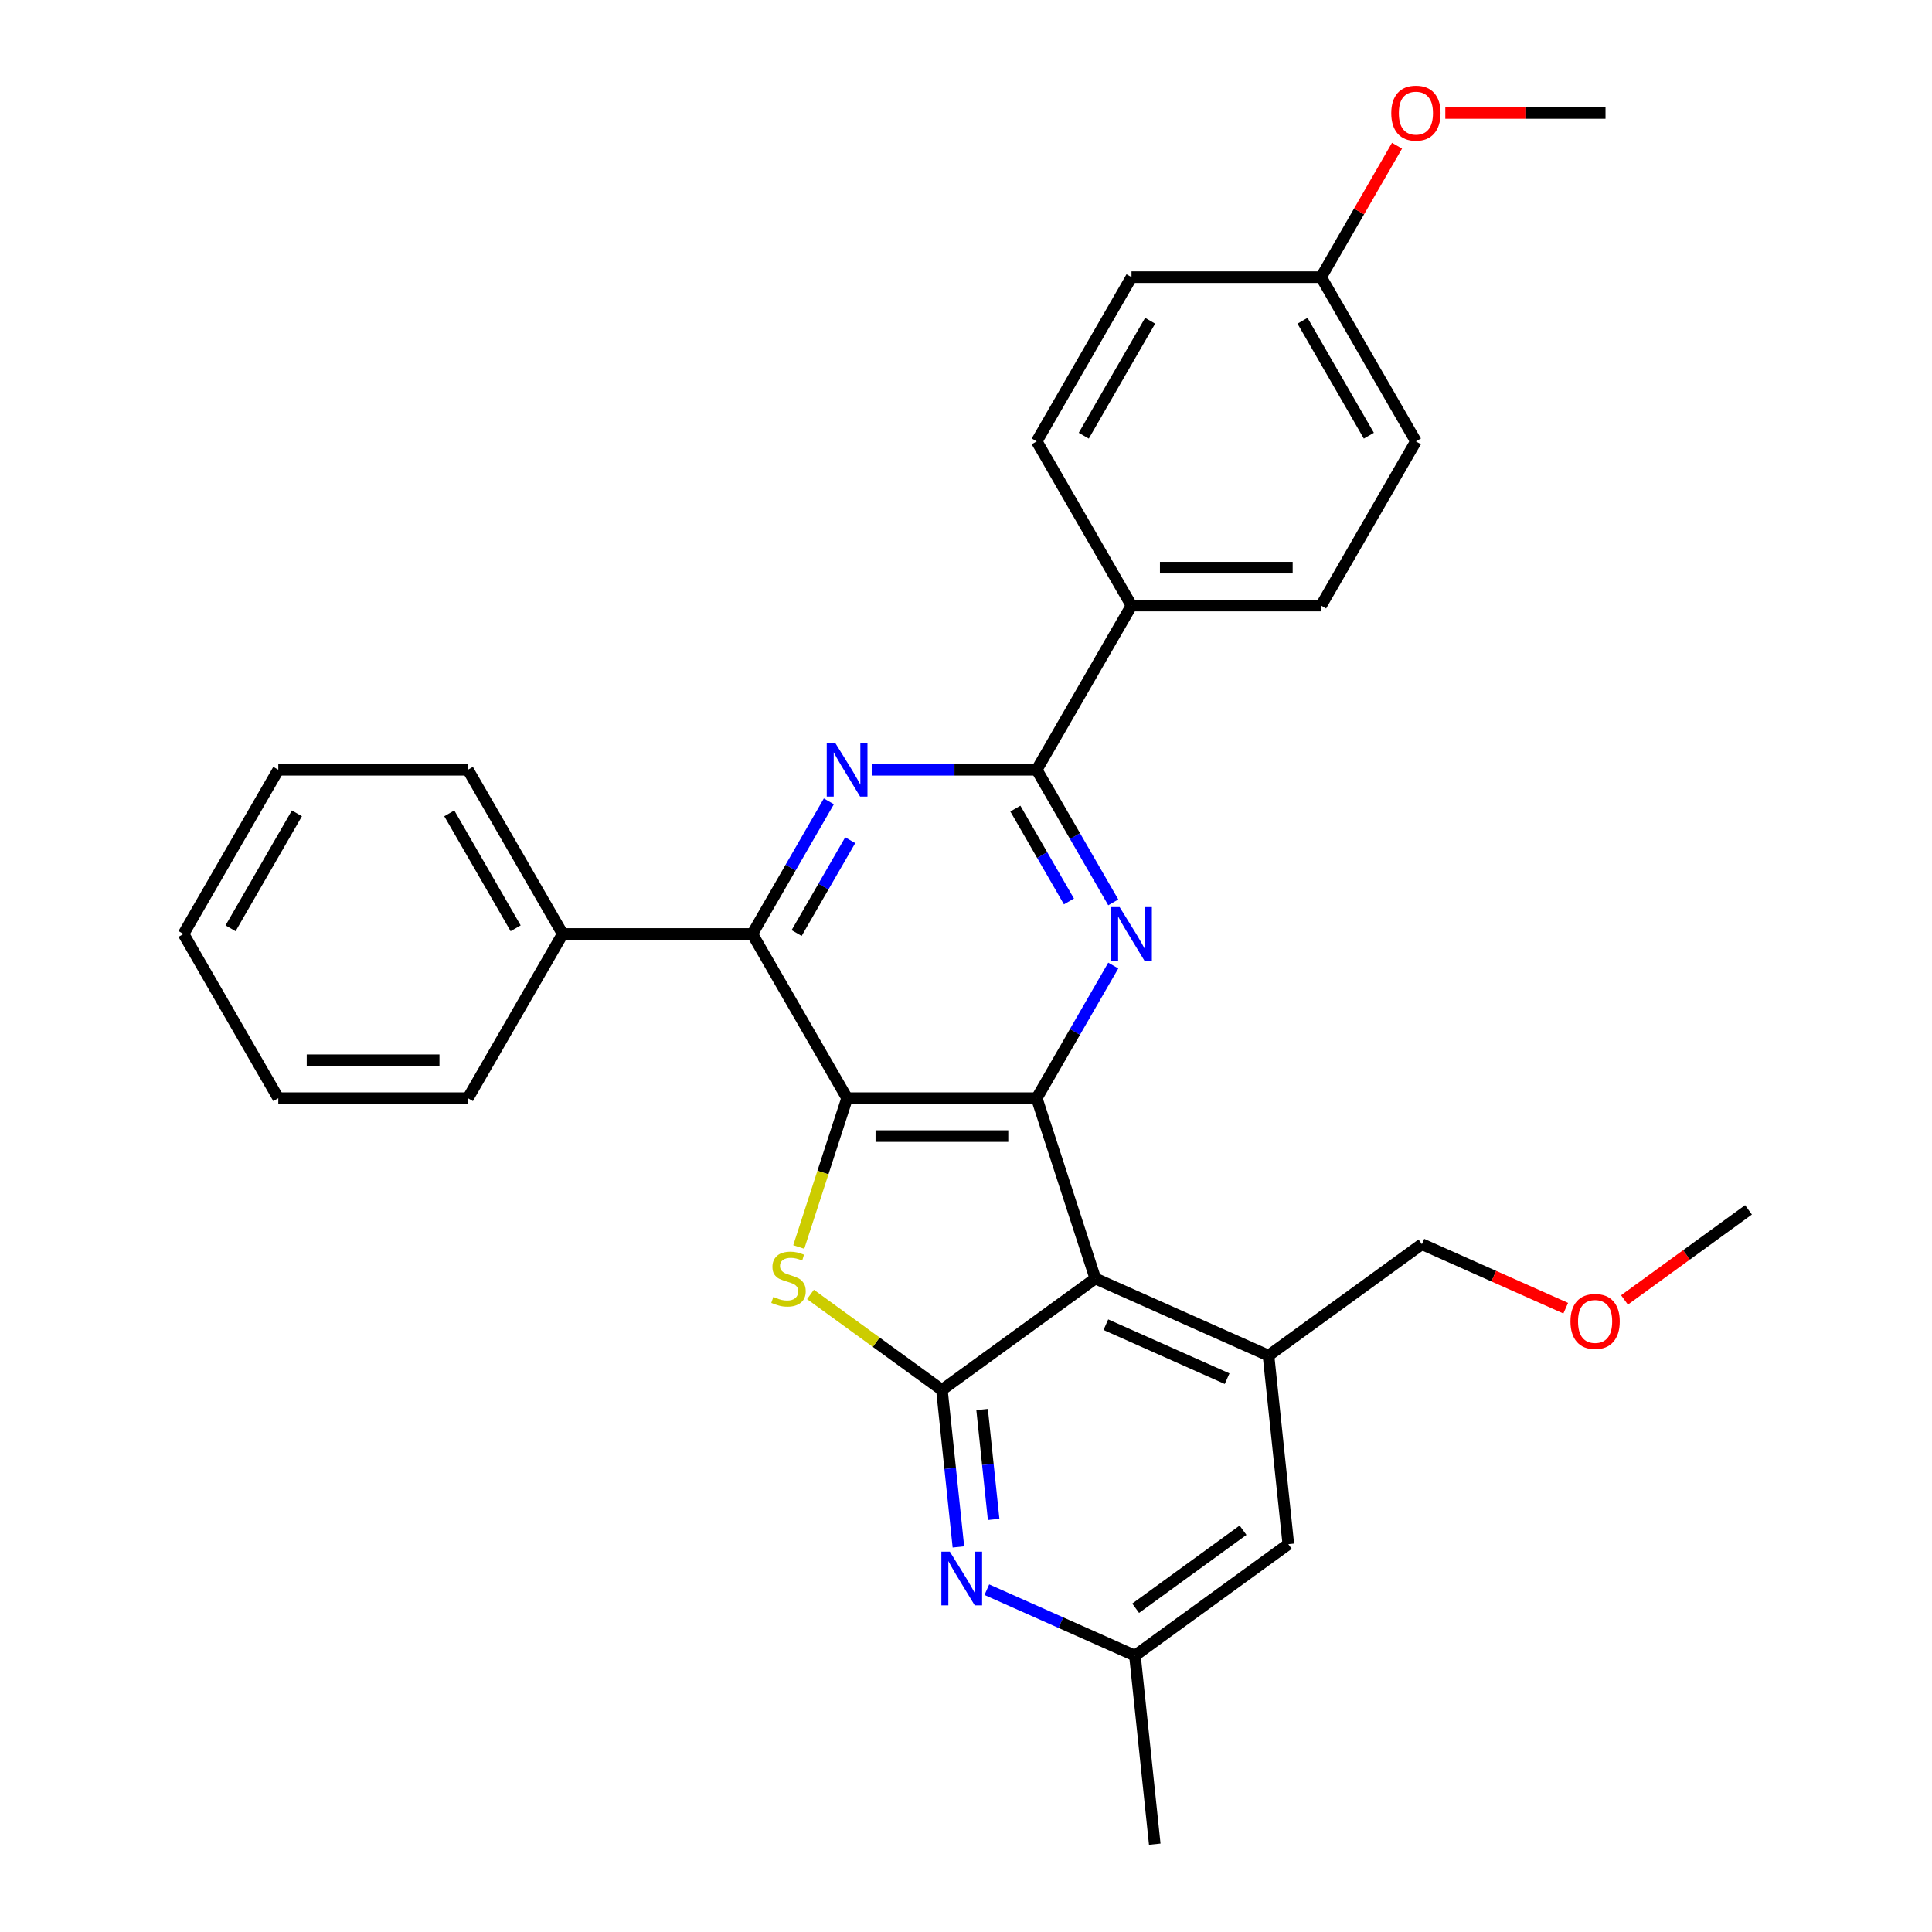 <?xml version='1.0' encoding='iso-8859-1'?>
<svg version='1.1' baseProfile='full'
              xmlns='http://www.w3.org/2000/svg'
                      xmlns:rdkit='http://www.rdkit.org/xml'
                      xmlns:xlink='http://www.w3.org/1999/xlink'
                  xml:space='preserve'
width='1000px' height='1000px' viewBox='0 0 1000 1000'>
<!-- END OF HEADER -->
<rect style='opacity:1.0;fill:#FFFFFF;stroke:none' width='1000' height='1000' x='0' y='0'> </rect>
<path class='bond-0' d='M 438.461,568.41 L 536.598,568.41' style='fill:none;fill-rule:evenodd;stroke:#000000;stroke-width:6px;stroke-linecap:butt;stroke-linejoin:miter;stroke-opacity:1' />
<path class='bond-0' d='M 453.181,588.037 L 521.878,588.037' style='fill:none;fill-rule:evenodd;stroke:#000000;stroke-width:6px;stroke-linecap:butt;stroke-linejoin:miter;stroke-opacity:1' />
<path class='bond-3' d='M 438.461,568.41 L 425.947,606.922' style='fill:none;fill-rule:evenodd;stroke:#000000;stroke-width:6px;stroke-linecap:butt;stroke-linejoin:miter;stroke-opacity:1' />
<path class='bond-3' d='M 425.947,606.922 L 413.434,645.434' style='fill:none;fill-rule:evenodd;stroke:#CCCC00;stroke-width:6px;stroke-linecap:butt;stroke-linejoin:miter;stroke-opacity:1' />
<path class='bond-6' d='M 438.461,568.41 L 389.392,483.42' style='fill:none;fill-rule:evenodd;stroke:#000000;stroke-width:6px;stroke-linecap:butt;stroke-linejoin:miter;stroke-opacity:1' />
<path class='bond-2' d='M 536.598,568.41 L 566.925,661.744' style='fill:none;fill-rule:evenodd;stroke:#000000;stroke-width:6px;stroke-linecap:butt;stroke-linejoin:miter;stroke-opacity:1' />
<path class='bond-4' d='M 536.598,568.41 L 556.413,534.09' style='fill:none;fill-rule:evenodd;stroke:#000000;stroke-width:6px;stroke-linecap:butt;stroke-linejoin:miter;stroke-opacity:1' />
<path class='bond-4' d='M 556.413,534.09 L 576.228,499.77' style='fill:none;fill-rule:evenodd;stroke:#0000FF;stroke-width:6px;stroke-linecap:butt;stroke-linejoin:miter;stroke-opacity:1' />
<path class='bond-1' d='M 487.53,719.429 L 453.514,694.715' style='fill:none;fill-rule:evenodd;stroke:#000000;stroke-width:6px;stroke-linecap:butt;stroke-linejoin:miter;stroke-opacity:1' />
<path class='bond-1' d='M 453.514,694.715 L 419.499,670.001' style='fill:none;fill-rule:evenodd;stroke:#CCCC00;stroke-width:6px;stroke-linecap:butt;stroke-linejoin:miter;stroke-opacity:1' />
<path class='bond-8' d='M 487.53,719.429 L 491.799,760.054' style='fill:none;fill-rule:evenodd;stroke:#000000;stroke-width:6px;stroke-linecap:butt;stroke-linejoin:miter;stroke-opacity:1' />
<path class='bond-8' d='M 491.799,760.054 L 496.069,800.679' style='fill:none;fill-rule:evenodd;stroke:#0000FF;stroke-width:6px;stroke-linecap:butt;stroke-linejoin:miter;stroke-opacity:1' />
<path class='bond-8' d='M 508.331,729.564 L 511.319,758.002' style='fill:none;fill-rule:evenodd;stroke:#000000;stroke-width:6px;stroke-linecap:butt;stroke-linejoin:miter;stroke-opacity:1' />
<path class='bond-8' d='M 511.319,758.002 L 514.308,786.44' style='fill:none;fill-rule:evenodd;stroke:#0000FF;stroke-width:6px;stroke-linecap:butt;stroke-linejoin:miter;stroke-opacity:1' />
<path class='bond-30' d='M 487.53,719.429 L 566.925,661.744' style='fill:none;fill-rule:evenodd;stroke:#000000;stroke-width:6px;stroke-linecap:butt;stroke-linejoin:miter;stroke-opacity:1' />
<path class='bond-9' d='M 566.925,661.744 L 656.578,701.661' style='fill:none;fill-rule:evenodd;stroke:#000000;stroke-width:6px;stroke-linecap:butt;stroke-linejoin:miter;stroke-opacity:1' />
<path class='bond-9' d='M 572.39,685.663 L 635.147,713.604' style='fill:none;fill-rule:evenodd;stroke:#000000;stroke-width:6px;stroke-linecap:butt;stroke-linejoin:miter;stroke-opacity:1' />
<path class='bond-31' d='M 576.228,467.07 L 556.413,432.75' style='fill:none;fill-rule:evenodd;stroke:#0000FF;stroke-width:6px;stroke-linecap:butt;stroke-linejoin:miter;stroke-opacity:1' />
<path class='bond-31' d='M 556.413,432.75 L 536.598,398.43' style='fill:none;fill-rule:evenodd;stroke:#000000;stroke-width:6px;stroke-linecap:butt;stroke-linejoin:miter;stroke-opacity:1' />
<path class='bond-31' d='M 553.286,466.588 L 539.415,442.564' style='fill:none;fill-rule:evenodd;stroke:#0000FF;stroke-width:6px;stroke-linecap:butt;stroke-linejoin:miter;stroke-opacity:1' />
<path class='bond-31' d='M 539.415,442.564 L 525.545,418.54' style='fill:none;fill-rule:evenodd;stroke:#000000;stroke-width:6px;stroke-linecap:butt;stroke-linejoin:miter;stroke-opacity:1' />
<path class='bond-5' d='M 429.021,414.78 L 409.206,449.1' style='fill:none;fill-rule:evenodd;stroke:#0000FF;stroke-width:6px;stroke-linecap:butt;stroke-linejoin:miter;stroke-opacity:1' />
<path class='bond-5' d='M 409.206,449.1 L 389.392,483.42' style='fill:none;fill-rule:evenodd;stroke:#000000;stroke-width:6px;stroke-linecap:butt;stroke-linejoin:miter;stroke-opacity:1' />
<path class='bond-5' d='M 440.075,434.889 L 426.204,458.914' style='fill:none;fill-rule:evenodd;stroke:#0000FF;stroke-width:6px;stroke-linecap:butt;stroke-linejoin:miter;stroke-opacity:1' />
<path class='bond-5' d='M 426.204,458.914 L 412.334,482.938' style='fill:none;fill-rule:evenodd;stroke:#000000;stroke-width:6px;stroke-linecap:butt;stroke-linejoin:miter;stroke-opacity:1' />
<path class='bond-7' d='M 451.454,398.43 L 494.026,398.43' style='fill:none;fill-rule:evenodd;stroke:#0000FF;stroke-width:6px;stroke-linecap:butt;stroke-linejoin:miter;stroke-opacity:1' />
<path class='bond-7' d='M 494.026,398.43 L 536.598,398.43' style='fill:none;fill-rule:evenodd;stroke:#000000;stroke-width:6px;stroke-linecap:butt;stroke-linejoin:miter;stroke-opacity:1' />
<path class='bond-13' d='M 389.392,483.42 L 291.254,483.42' style='fill:none;fill-rule:evenodd;stroke:#000000;stroke-width:6px;stroke-linecap:butt;stroke-linejoin:miter;stroke-opacity:1' />
<path class='bond-10' d='M 536.598,398.43 L 585.667,313.44' style='fill:none;fill-rule:evenodd;stroke:#000000;stroke-width:6px;stroke-linecap:butt;stroke-linejoin:miter;stroke-opacity:1' />
<path class='bond-12' d='M 510.781,822.814 L 549.111,839.88' style='fill:none;fill-rule:evenodd;stroke:#0000FF;stroke-width:6px;stroke-linecap:butt;stroke-linejoin:miter;stroke-opacity:1' />
<path class='bond-12' d='M 549.111,839.88 L 587.441,856.945' style='fill:none;fill-rule:evenodd;stroke:#000000;stroke-width:6px;stroke-linecap:butt;stroke-linejoin:miter;stroke-opacity:1' />
<path class='bond-11' d='M 656.578,701.661 L 666.836,799.261' style='fill:none;fill-rule:evenodd;stroke:#000000;stroke-width:6px;stroke-linecap:butt;stroke-linejoin:miter;stroke-opacity:1' />
<path class='bond-19' d='M 656.578,701.661 L 735.973,643.977' style='fill:none;fill-rule:evenodd;stroke:#000000;stroke-width:6px;stroke-linecap:butt;stroke-linejoin:miter;stroke-opacity:1' />
<path class='bond-14' d='M 585.667,313.44 L 683.805,313.44' style='fill:none;fill-rule:evenodd;stroke:#000000;stroke-width:6px;stroke-linecap:butt;stroke-linejoin:miter;stroke-opacity:1' />
<path class='bond-14' d='M 600.388,293.812 L 669.085,293.812' style='fill:none;fill-rule:evenodd;stroke:#000000;stroke-width:6px;stroke-linecap:butt;stroke-linejoin:miter;stroke-opacity:1' />
<path class='bond-15' d='M 585.667,313.44 L 536.598,228.45' style='fill:none;fill-rule:evenodd;stroke:#000000;stroke-width:6px;stroke-linecap:butt;stroke-linejoin:miter;stroke-opacity:1' />
<path class='bond-32' d='M 666.836,799.261 L 587.441,856.945' style='fill:none;fill-rule:evenodd;stroke:#000000;stroke-width:6px;stroke-linecap:butt;stroke-linejoin:miter;stroke-opacity:1' />
<path class='bond-32' d='M 643.39,792.035 L 587.814,832.413' style='fill:none;fill-rule:evenodd;stroke:#000000;stroke-width:6px;stroke-linecap:butt;stroke-linejoin:miter;stroke-opacity:1' />
<path class='bond-22' d='M 587.441,856.945 L 597.699,954.545' style='fill:none;fill-rule:evenodd;stroke:#000000;stroke-width:6px;stroke-linecap:butt;stroke-linejoin:miter;stroke-opacity:1' />
<path class='bond-23' d='M 291.254,483.42 L 242.185,398.43' style='fill:none;fill-rule:evenodd;stroke:#000000;stroke-width:6px;stroke-linecap:butt;stroke-linejoin:miter;stroke-opacity:1' />
<path class='bond-23' d='M 266.895,480.485 L 232.547,420.992' style='fill:none;fill-rule:evenodd;stroke:#000000;stroke-width:6px;stroke-linecap:butt;stroke-linejoin:miter;stroke-opacity:1' />
<path class='bond-24' d='M 291.254,483.42 L 242.185,568.41' style='fill:none;fill-rule:evenodd;stroke:#000000;stroke-width:6px;stroke-linecap:butt;stroke-linejoin:miter;stroke-opacity:1' />
<path class='bond-17' d='M 683.805,313.44 L 732.874,228.45' style='fill:none;fill-rule:evenodd;stroke:#000000;stroke-width:6px;stroke-linecap:butt;stroke-linejoin:miter;stroke-opacity:1' />
<path class='bond-18' d='M 536.598,228.45 L 585.667,143.46' style='fill:none;fill-rule:evenodd;stroke:#000000;stroke-width:6px;stroke-linecap:butt;stroke-linejoin:miter;stroke-opacity:1' />
<path class='bond-18' d='M 560.957,225.515 L 595.305,166.022' style='fill:none;fill-rule:evenodd;stroke:#000000;stroke-width:6px;stroke-linecap:butt;stroke-linejoin:miter;stroke-opacity:1' />
<path class='bond-16' d='M 683.805,143.46 L 585.667,143.46' style='fill:none;fill-rule:evenodd;stroke:#000000;stroke-width:6px;stroke-linecap:butt;stroke-linejoin:miter;stroke-opacity:1' />
<path class='bond-20' d='M 683.805,143.46 L 703.45,109.434' style='fill:none;fill-rule:evenodd;stroke:#000000;stroke-width:6px;stroke-linecap:butt;stroke-linejoin:miter;stroke-opacity:1' />
<path class='bond-20' d='M 703.45,109.434 L 723.095,75.409' style='fill:none;fill-rule:evenodd;stroke:#FF0000;stroke-width:6px;stroke-linecap:butt;stroke-linejoin:miter;stroke-opacity:1' />
<path class='bond-34' d='M 683.805,143.46 L 732.874,228.45' style='fill:none;fill-rule:evenodd;stroke:#000000;stroke-width:6px;stroke-linecap:butt;stroke-linejoin:miter;stroke-opacity:1' />
<path class='bond-34' d='M 674.168,166.022 L 708.516,225.515' style='fill:none;fill-rule:evenodd;stroke:#000000;stroke-width:6px;stroke-linecap:butt;stroke-linejoin:miter;stroke-opacity:1' />
<path class='bond-21' d='M 735.973,643.977 L 773.195,660.549' style='fill:none;fill-rule:evenodd;stroke:#000000;stroke-width:6px;stroke-linecap:butt;stroke-linejoin:miter;stroke-opacity:1' />
<path class='bond-21' d='M 773.195,660.549 L 810.416,677.12' style='fill:none;fill-rule:evenodd;stroke:#FF0000;stroke-width:6px;stroke-linecap:butt;stroke-linejoin:miter;stroke-opacity:1' />
<path class='bond-25' d='M 748.086,58.47 L 789.549,58.47' style='fill:none;fill-rule:evenodd;stroke:#FF0000;stroke-width:6px;stroke-linecap:butt;stroke-linejoin:miter;stroke-opacity:1' />
<path class='bond-25' d='M 789.549,58.47 L 831.012,58.47' style='fill:none;fill-rule:evenodd;stroke:#000000;stroke-width:6px;stroke-linecap:butt;stroke-linejoin:miter;stroke-opacity:1' />
<path class='bond-26' d='M 840.838,672.841 L 872.93,649.525' style='fill:none;fill-rule:evenodd;stroke:#FF0000;stroke-width:6px;stroke-linecap:butt;stroke-linejoin:miter;stroke-opacity:1' />
<path class='bond-26' d='M 872.93,649.525 L 905.022,626.209' style='fill:none;fill-rule:evenodd;stroke:#000000;stroke-width:6px;stroke-linecap:butt;stroke-linejoin:miter;stroke-opacity:1' />
<path class='bond-27' d='M 242.185,398.43 L 144.047,398.43' style='fill:none;fill-rule:evenodd;stroke:#000000;stroke-width:6px;stroke-linecap:butt;stroke-linejoin:miter;stroke-opacity:1' />
<path class='bond-28' d='M 242.185,568.41 L 144.047,568.41' style='fill:none;fill-rule:evenodd;stroke:#000000;stroke-width:6px;stroke-linecap:butt;stroke-linejoin:miter;stroke-opacity:1' />
<path class='bond-28' d='M 227.464,548.782 L 158.767,548.782' style='fill:none;fill-rule:evenodd;stroke:#000000;stroke-width:6px;stroke-linecap:butt;stroke-linejoin:miter;stroke-opacity:1' />
<path class='bond-33' d='M 144.047,398.43 L 94.978,483.42' style='fill:none;fill-rule:evenodd;stroke:#000000;stroke-width:6px;stroke-linecap:butt;stroke-linejoin:miter;stroke-opacity:1' />
<path class='bond-33' d='M 153.684,420.992 L 119.336,480.485' style='fill:none;fill-rule:evenodd;stroke:#000000;stroke-width:6px;stroke-linecap:butt;stroke-linejoin:miter;stroke-opacity:1' />
<path class='bond-29' d='M 144.047,568.41 L 94.978,483.42' style='fill:none;fill-rule:evenodd;stroke:#000000;stroke-width:6px;stroke-linecap:butt;stroke-linejoin:miter;stroke-opacity:1' />
<path  class='atom-4' d='M 400.283 671.283
Q 400.597 671.401, 401.893 671.951
Q 403.188 672.5, 404.601 672.854
Q 406.054 673.168, 407.467 673.168
Q 410.097 673.168, 411.628 671.912
Q 413.159 670.616, 413.159 668.379
Q 413.159 666.848, 412.374 665.906
Q 411.628 664.963, 410.45 664.453
Q 409.273 663.943, 407.31 663.354
Q 404.837 662.608, 403.345 661.902
Q 401.893 661.195, 400.833 659.703
Q 399.812 658.212, 399.812 655.699
Q 399.812 652.205, 402.167 650.046
Q 404.562 647.887, 409.273 647.887
Q 412.492 647.887, 416.142 649.418
L 415.239 652.441
Q 411.903 651.067, 409.39 651.067
Q 406.682 651.067, 405.19 652.205
Q 403.698 653.305, 403.738 655.228
Q 403.738 656.72, 404.484 657.623
Q 405.269 658.526, 406.368 659.036
Q 407.506 659.546, 409.39 660.135
Q 411.903 660.92, 413.394 661.705
Q 414.886 662.49, 415.946 664.1
Q 417.045 665.67, 417.045 668.379
Q 417.045 672.226, 414.454 674.306
Q 411.903 676.347, 407.624 676.347
Q 405.151 676.347, 403.267 675.798
Q 401.422 675.288, 399.223 674.385
L 400.283 671.283
' fill='#CCCC00'/>
<path  class='atom-5' d='M 579.524 469.523
L 588.631 484.244
Q 589.534 485.697, 590.987 488.327
Q 592.439 490.957, 592.517 491.114
L 592.517 469.523
L 596.207 469.523
L 596.207 497.316
L 592.4 497.316
L 582.625 481.222
Q 581.487 479.337, 580.27 477.178
Q 579.092 475.019, 578.739 474.352
L 578.739 497.316
L 575.127 497.316
L 575.127 469.523
L 579.524 469.523
' fill='#0000FF'/>
<path  class='atom-6' d='M 432.317 384.534
L 441.424 399.254
Q 442.327 400.707, 443.78 403.337
Q 445.232 405.967, 445.311 406.124
L 445.311 384.534
L 449.001 384.534
L 449.001 412.326
L 445.193 412.326
L 435.418 396.232
Q 434.28 394.347, 433.063 392.188
Q 431.885 390.029, 431.532 389.362
L 431.532 412.326
L 427.921 412.326
L 427.921 384.534
L 432.317 384.534
' fill='#0000FF'/>
<path  class='atom-9' d='M 491.644 803.133
L 500.751 817.853
Q 501.654 819.306, 503.107 821.936
Q 504.559 824.566, 504.638 824.723
L 504.638 803.133
L 508.328 803.133
L 508.328 830.925
L 504.52 830.925
L 494.745 814.831
Q 493.607 812.946, 492.39 810.787
Q 491.212 808.628, 490.859 807.961
L 490.859 830.925
L 487.248 830.925
L 487.248 803.133
L 491.644 803.133
' fill='#0000FF'/>
<path  class='atom-21' d='M 720.116 58.549
Q 720.116 51.875, 723.414 48.146
Q 726.711 44.417, 732.874 44.417
Q 739.037 44.417, 742.335 48.146
Q 745.632 51.875, 745.632 58.549
Q 745.632 65.3, 742.296 69.147
Q 738.959 72.955, 732.874 72.955
Q 726.751 72.955, 723.414 69.147
Q 720.116 65.34, 720.116 58.549
M 732.874 69.815
Q 737.114 69.815, 739.391 66.989
Q 741.707 64.123, 741.707 58.549
Q 741.707 53.092, 739.391 50.344
Q 737.114 47.557, 732.874 47.557
Q 728.635 47.557, 726.319 50.305
Q 724.042 53.053, 724.042 58.549
Q 724.042 64.162, 726.319 66.989
Q 728.635 69.815, 732.874 69.815
' fill='#FF0000'/>
<path  class='atom-22' d='M 812.869 683.972
Q 812.869 677.298, 816.166 673.569
Q 819.464 669.84, 825.627 669.84
Q 831.79 669.84, 835.087 673.569
Q 838.385 677.298, 838.385 683.972
Q 838.385 690.723, 835.048 694.57
Q 831.712 698.378, 825.627 698.378
Q 819.503 698.378, 816.166 694.57
Q 812.869 690.763, 812.869 683.972
M 825.627 695.238
Q 829.867 695.238, 832.143 692.411
Q 834.459 689.546, 834.459 683.972
Q 834.459 678.515, 832.143 675.767
Q 829.867 672.98, 825.627 672.98
Q 821.387 672.98, 819.071 675.728
Q 816.795 678.476, 816.795 683.972
Q 816.795 689.585, 819.071 692.411
Q 821.387 695.238, 825.627 695.238
' fill='#FF0000'/>
</svg>
